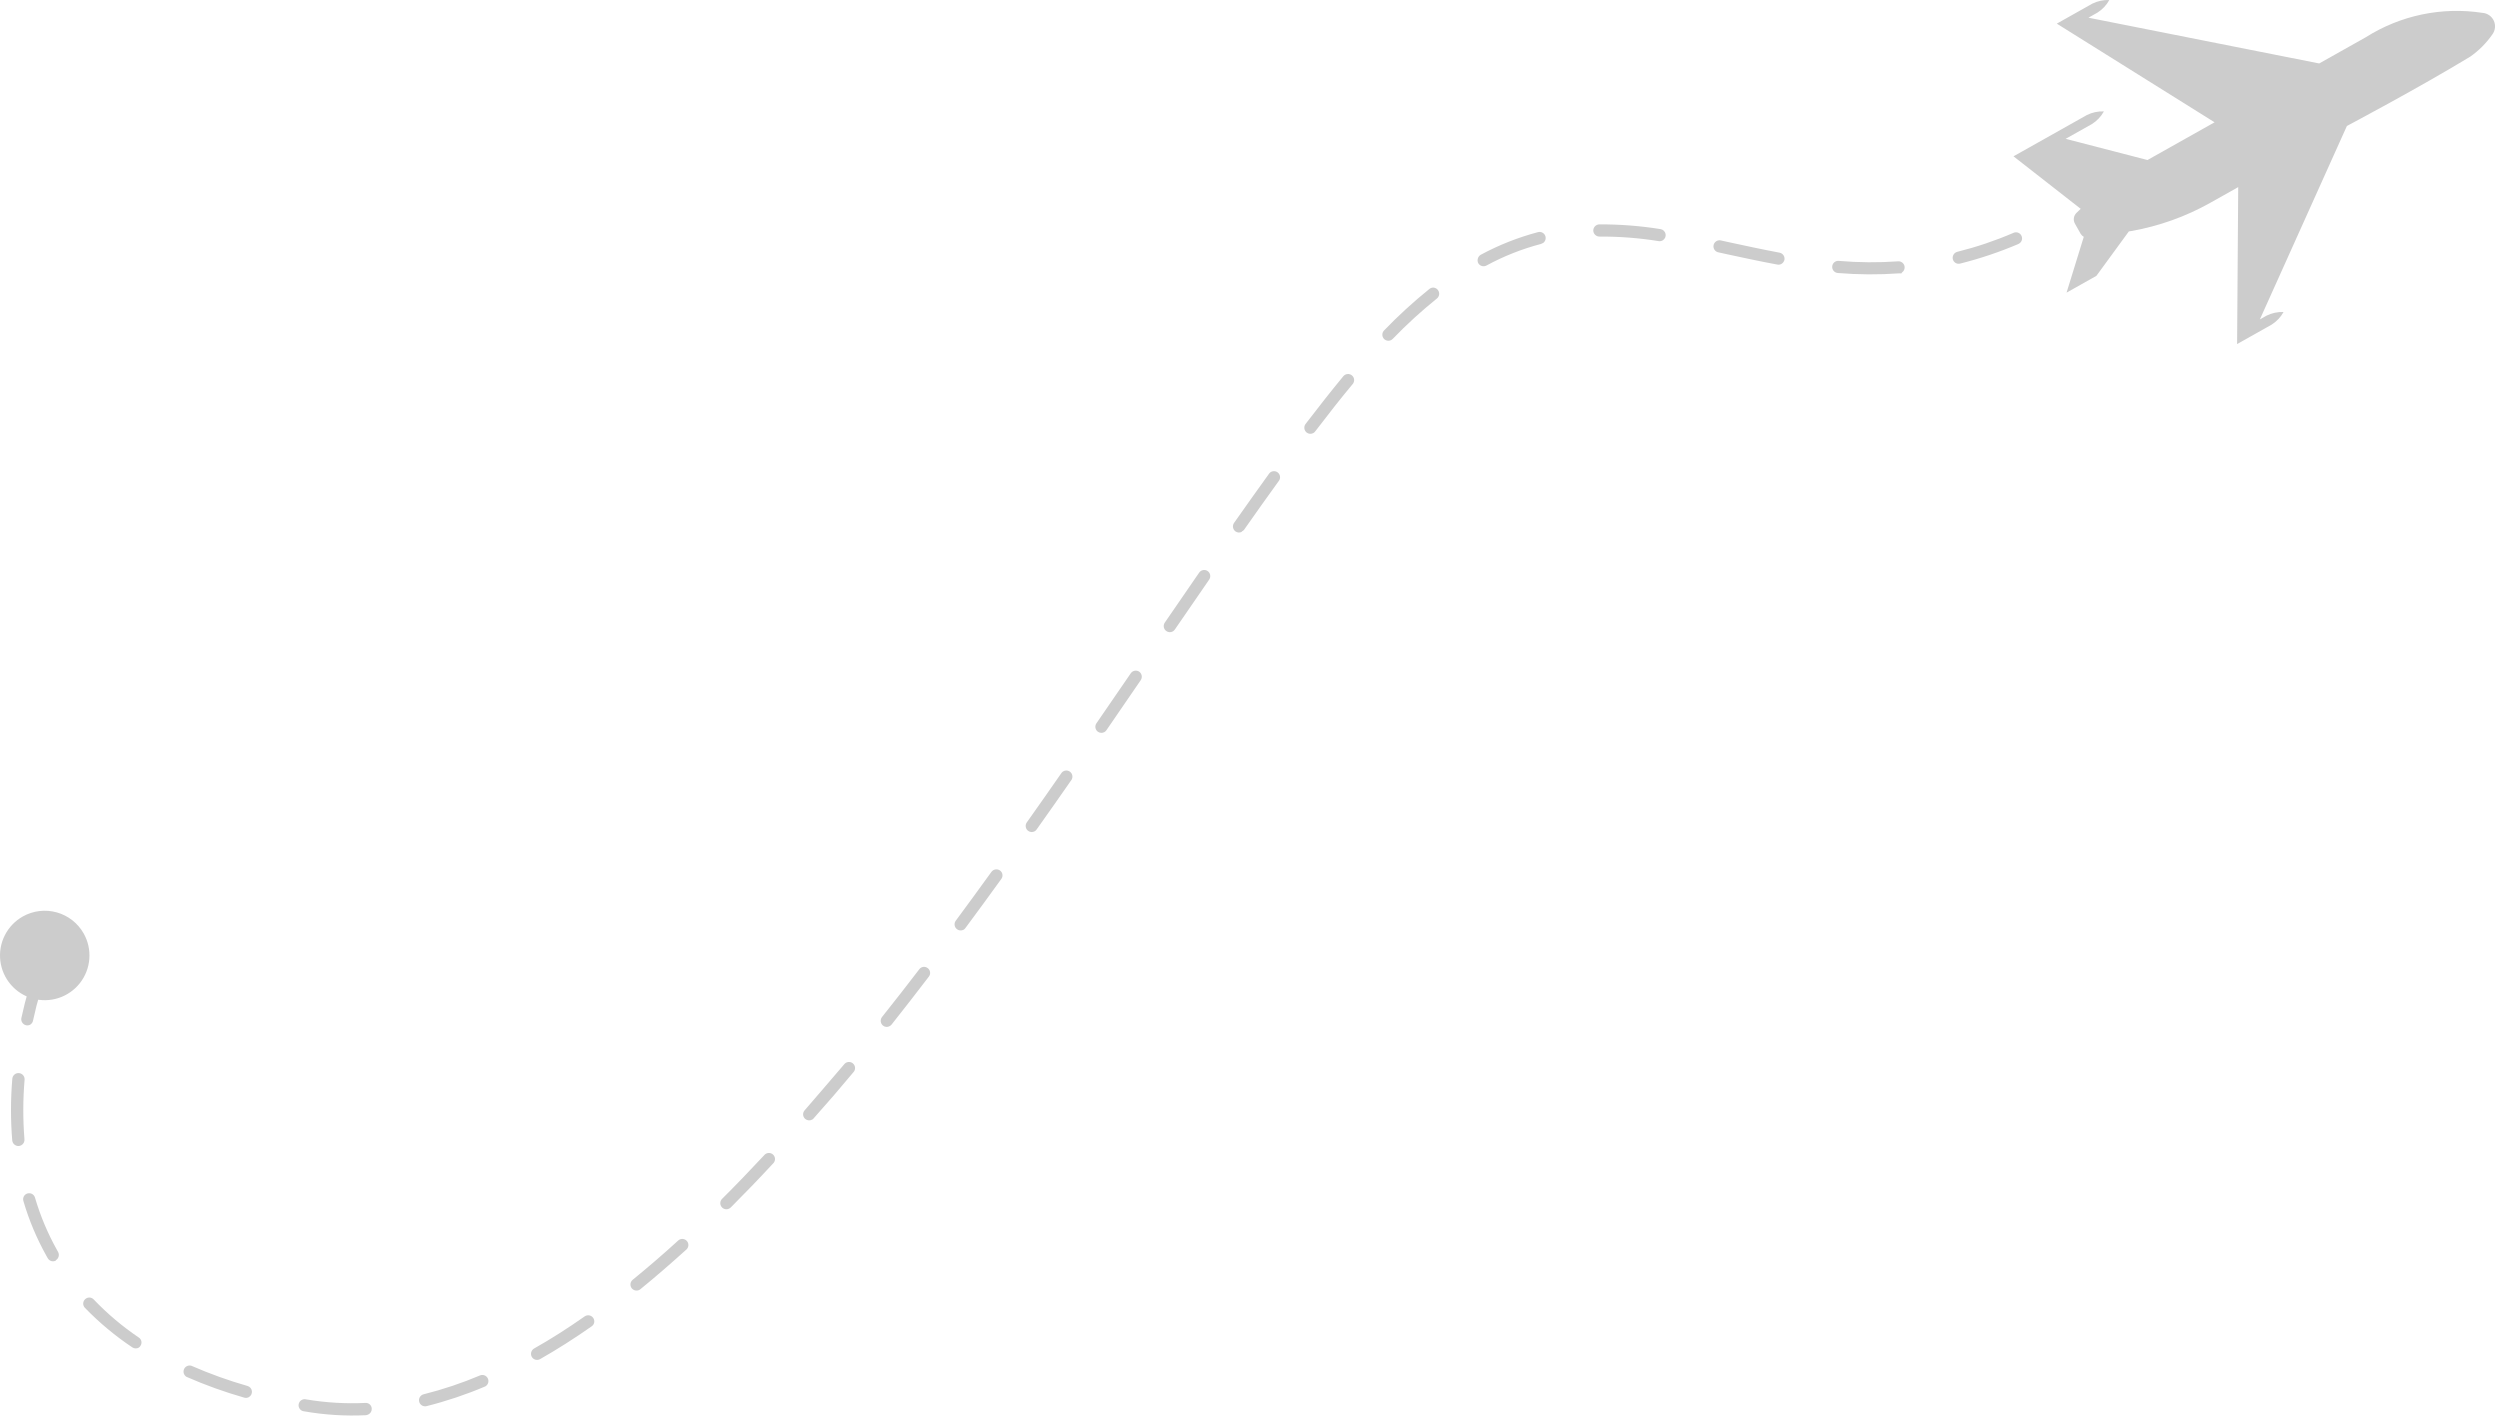 <svg width="242" height="138" viewBox="0 0 242 138" fill="none" xmlns="http://www.w3.org/2000/svg">
<g opacity="0.2">
<path d="M240.307 1.246C236.381 0.641 232.369 1.478 229.013 3.604L224.498 6.143L202.16 1.713L203.032 1.223C203.512 0.92 203.907 0.5 204.181 0.003C203.614 -0.021 203.05 0.099 202.541 0.351L199.098 2.288L214.37 11.838L207.876 15.49L199.954 13.439L202.5 12.008C202.983 11.704 203.381 11.283 203.658 10.783C203.087 10.76 202.52 10.881 202.009 11.137L194.906 15.131L201.412 20.215L201.01 20.601C200.872 20.733 200.781 20.906 200.752 21.095C200.723 21.284 200.758 21.476 200.85 21.643L201.404 22.628C201.478 22.753 201.583 22.856 201.71 22.927L200.043 28.327L202.928 26.705L206.072 22.401L206.303 22.363C208.987 21.893 211.572 20.971 213.948 19.636L216.659 18.112L216.551 33.304L219.898 31.422C220.379 31.119 220.774 30.699 221.048 30.202C220.481 30.18 219.917 30.3 219.408 30.551L218.755 30.918L227.179 12.196C227.179 12.196 234.25 8.449 239.129 5.476C239.958 4.894 240.678 4.171 241.255 3.34C241.397 3.152 241.485 2.93 241.511 2.696C241.537 2.462 241.499 2.226 241.402 2.012C241.305 1.798 241.152 1.613 240.96 1.479C240.767 1.344 240.542 1.263 240.307 1.246Z" fill="black"/>
<path d="M52.277 131.565C52.141 131.641 51.979 131.661 51.829 131.619C51.678 131.576 51.55 131.476 51.474 131.34C51.4 131.203 51.382 131.042 51.424 130.892C51.466 130.742 51.564 130.615 51.699 130.536C53.303 129.634 54.948 128.583 56.602 127.423C56.731 127.335 56.889 127.301 57.042 127.329C57.195 127.357 57.331 127.444 57.42 127.571C57.465 127.634 57.496 127.704 57.513 127.779C57.531 127.854 57.533 127.931 57.52 128.007C57.507 128.083 57.479 128.155 57.438 128.22C57.397 128.284 57.343 128.34 57.28 128.384C55.635 129.539 53.946 130.615 52.277 131.565ZM47.022 134.175L46.961 134.21C45.122 134.991 43.225 135.628 41.287 136.116C41.136 136.152 40.977 136.128 40.844 136.048C40.711 135.968 40.615 135.839 40.577 135.689C40.537 135.538 40.56 135.377 40.639 135.242C40.718 135.107 40.847 135.01 40.998 134.97C42.874 134.5 44.711 133.885 46.492 133.131C46.628 133.083 46.777 133.086 46.911 133.14C47.045 133.194 47.154 133.295 47.218 133.425C47.282 133.554 47.297 133.702 47.259 133.841C47.221 133.981 47.134 134.101 47.014 134.18L47.022 134.175ZM61.904 124.855C61.782 124.921 61.642 124.943 61.506 124.916C61.37 124.89 61.247 124.818 61.158 124.712C61.06 124.591 61.014 124.436 61.03 124.281C61.046 124.125 61.123 123.983 61.243 123.884C62.69 122.703 64.178 121.431 65.669 120.065C65.786 119.967 65.937 119.919 66.089 119.93C66.241 119.94 66.382 120.01 66.484 120.123C66.587 120.236 66.641 120.384 66.636 120.536C66.632 120.688 66.568 120.833 66.46 120.939C64.937 122.312 63.451 123.607 61.986 124.797L61.904 124.855ZM35.658 136.918C35.578 136.96 35.491 136.986 35.401 136.993C33.412 137.087 31.418 136.962 29.455 136.619C29.372 136.614 29.292 136.592 29.218 136.554C29.145 136.515 29.08 136.462 29.029 136.397C28.977 136.332 28.94 136.257 28.919 136.176C28.899 136.096 28.895 136.012 28.91 135.93C28.924 135.849 28.955 135.771 29.001 135.702C29.047 135.633 29.107 135.575 29.178 135.531C29.248 135.487 29.327 135.458 29.409 135.446C29.491 135.435 29.575 135.441 29.654 135.464C31.544 135.781 33.461 135.895 35.375 135.803C35.452 135.798 35.529 135.808 35.601 135.833C35.674 135.859 35.74 135.898 35.797 135.95C35.854 136.001 35.9 136.064 35.932 136.134C35.964 136.203 35.982 136.279 35.984 136.356C35.992 136.471 35.965 136.587 35.907 136.687C35.849 136.787 35.762 136.867 35.658 136.918ZM70.61 116.977C70.486 117.049 70.339 117.073 70.198 117.045C70.057 117.016 69.931 116.938 69.844 116.823C69.757 116.708 69.715 116.566 69.726 116.422C69.736 116.279 69.799 116.144 69.902 116.044C71.234 114.721 72.594 113.303 73.968 111.83C74.019 111.766 74.082 111.713 74.154 111.675C74.226 111.637 74.305 111.614 74.386 111.608C74.467 111.602 74.548 111.612 74.625 111.639C74.702 111.666 74.772 111.708 74.832 111.763C74.892 111.819 74.939 111.886 74.972 111.96C75.004 112.035 75.021 112.115 75.021 112.197C75.021 112.278 75.004 112.359 74.971 112.433C74.939 112.508 74.891 112.574 74.831 112.63C73.453 114.116 72.076 115.544 70.74 116.881L70.61 116.977ZM78.623 108.375C78.516 108.436 78.394 108.462 78.272 108.451C78.151 108.439 78.036 108.39 77.943 108.31C77.884 108.259 77.836 108.198 77.801 108.128C77.766 108.059 77.746 107.983 77.741 107.906C77.736 107.829 77.746 107.751 77.772 107.678C77.797 107.604 77.838 107.537 77.889 107.48C79.157 106.021 80.428 104.526 81.703 103.041C81.751 102.975 81.811 102.92 81.881 102.879C81.95 102.838 82.027 102.812 82.107 102.802C82.188 102.792 82.269 102.798 82.346 102.821C82.424 102.844 82.496 102.882 82.558 102.934C82.62 102.985 82.671 103.049 82.707 103.121C82.744 103.193 82.765 103.272 82.77 103.353C82.774 103.433 82.763 103.514 82.735 103.59C82.707 103.666 82.664 103.735 82.609 103.793C81.345 105.315 80.065 106.799 78.769 108.247C78.73 108.3 78.68 108.344 78.623 108.375ZM24.091 135.242C23.957 135.317 23.799 135.336 23.651 135.294C21.742 134.749 19.872 134.076 18.054 133.279C17.93 133.205 17.837 133.088 17.793 132.95C17.749 132.813 17.757 132.663 17.816 132.531C17.875 132.399 17.98 132.293 18.112 132.234C18.244 132.174 18.393 132.165 18.531 132.208C20.297 132.982 22.113 133.635 23.967 134.164C24.078 134.197 24.177 134.262 24.251 134.35C24.325 134.439 24.372 134.547 24.385 134.662C24.398 134.777 24.377 134.893 24.325 134.996C24.273 135.099 24.192 135.184 24.091 135.242ZM86.121 99.328C86.021 99.387 85.905 99.414 85.79 99.405C85.674 99.396 85.564 99.352 85.474 99.279C85.353 99.181 85.276 99.04 85.257 98.885C85.239 98.731 85.281 98.575 85.375 98.451C86.587 96.933 87.792 95.383 88.983 93.829C89.028 93.767 89.085 93.713 89.151 93.673C89.217 93.633 89.291 93.607 89.368 93.596C89.444 93.585 89.522 93.59 89.597 93.61C89.671 93.63 89.741 93.666 89.802 93.714C89.863 93.759 89.915 93.817 89.955 93.883C89.994 93.949 90.02 94.022 90.031 94.099C90.041 94.175 90.037 94.252 90.018 94.326C89.998 94.401 89.964 94.471 89.917 94.532C88.719 96.1 87.514 97.65 86.302 99.181C86.251 99.241 86.19 99.291 86.121 99.328ZM93.265 89.999C93.148 90.06 93.015 90.08 92.885 90.056C92.755 90.032 92.638 89.965 92.55 89.866C92.463 89.768 92.411 89.642 92.404 89.511C92.396 89.379 92.432 89.249 92.507 89.14C93.675 87.566 94.825 85.978 95.975 84.391C96.068 84.268 96.206 84.185 96.359 84.161C96.513 84.137 96.669 84.173 96.797 84.262C96.86 84.307 96.914 84.364 96.955 84.43C96.996 84.495 97.023 84.569 97.035 84.645C97.047 84.722 97.044 84.8 97.025 84.876C97.006 84.951 96.973 85.022 96.926 85.084C95.776 86.671 94.627 88.258 93.45 89.838C93.401 89.905 93.34 89.962 93.27 90.008L93.265 89.999ZM13.435 130.45C13.34 130.503 13.232 130.53 13.123 130.526C13.014 130.523 12.908 130.49 12.816 130.431C11.15 129.319 9.608 128.032 8.215 126.593C8.161 126.538 8.119 126.472 8.092 126.399C8.064 126.327 8.051 126.25 8.053 126.173C8.056 126.096 8.074 126.02 8.106 125.949C8.138 125.879 8.184 125.816 8.241 125.764C8.297 125.71 8.362 125.669 8.433 125.64C8.505 125.612 8.581 125.599 8.658 125.601C8.734 125.602 8.81 125.619 8.88 125.65C8.95 125.681 9.013 125.726 9.066 125.782C10.386 127.166 11.852 128.403 13.437 129.474C13.501 129.515 13.556 129.57 13.599 129.633C13.642 129.697 13.672 129.769 13.687 129.844C13.701 129.919 13.7 129.997 13.684 130.072C13.668 130.146 13.637 130.218 13.592 130.281C13.554 130.349 13.5 130.407 13.435 130.45ZM100.158 80.467C100.061 80.522 99.95 80.548 99.838 80.542C99.727 80.535 99.62 80.496 99.529 80.43C99.404 80.34 99.319 80.203 99.293 80.05C99.267 79.897 99.302 79.74 99.391 79.613C100.531 78.009 101.649 76.405 102.766 74.802C102.86 74.687 102.994 74.612 103.141 74.592C103.289 74.572 103.438 74.608 103.559 74.693C103.681 74.778 103.766 74.906 103.798 75.051C103.829 75.196 103.805 75.348 103.73 75.476C102.614 77.082 101.486 78.688 100.347 80.292C100.299 80.365 100.234 80.425 100.158 80.467ZM195.438 23.585L195.377 23.62C193.551 24.399 191.667 25.032 189.742 25.515C189.667 25.534 189.59 25.538 189.513 25.527C189.437 25.517 189.364 25.49 189.297 25.451C189.231 25.411 189.174 25.358 189.128 25.296C189.083 25.234 189.05 25.163 189.032 25.088C188.998 24.938 189.023 24.78 189.103 24.647C189.182 24.515 189.31 24.419 189.459 24.378C191.325 23.913 193.15 23.297 194.916 22.536C194.987 22.505 195.064 22.488 195.142 22.487C195.219 22.485 195.296 22.5 195.368 22.529C195.44 22.558 195.506 22.601 195.561 22.656C195.616 22.711 195.659 22.776 195.688 22.848C195.746 22.98 195.752 23.129 195.705 23.265C195.659 23.401 195.563 23.516 195.438 23.585ZM106.909 70.866C106.812 70.919 106.703 70.945 106.593 70.94C106.483 70.935 106.376 70.9 106.285 70.838C106.221 70.794 106.166 70.738 106.124 70.673C106.082 70.608 106.053 70.535 106.039 70.459C106.025 70.383 106.026 70.305 106.042 70.229C106.058 70.153 106.089 70.081 106.133 70.017L109.457 65.177C109.544 65.047 109.679 64.958 109.832 64.928C109.985 64.898 110.144 64.93 110.273 65.016C110.4 65.106 110.487 65.243 110.515 65.396C110.544 65.549 110.511 65.707 110.425 65.837L107.097 70.691C107.048 70.763 106.984 70.823 106.909 70.866ZM184.132 26.432C184.038 26.467 183.936 26.477 183.838 26.46C181.86 26.602 179.875 26.59 177.899 26.427C177.822 26.42 177.746 26.399 177.677 26.364C177.608 26.328 177.547 26.28 177.496 26.221C177.446 26.162 177.408 26.093 177.384 26.019C177.36 25.945 177.351 25.868 177.358 25.79C177.363 25.714 177.384 25.639 177.418 25.57C177.453 25.502 177.501 25.441 177.559 25.391C177.618 25.341 177.685 25.303 177.758 25.279C177.832 25.256 177.909 25.247 177.985 25.254C179.901 25.418 181.827 25.432 183.745 25.296C183.878 25.288 184.009 25.326 184.117 25.401C184.226 25.477 184.306 25.588 184.344 25.715C184.382 25.842 184.377 25.978 184.328 26.101C184.28 26.225 184.191 26.328 184.076 26.395L184.132 26.432ZM5.422 122.015C5.355 122.054 5.28 122.079 5.203 122.089C5.126 122.099 5.047 122.093 4.972 122.072C4.897 122.051 4.827 122.016 4.767 121.967C4.706 121.918 4.655 121.858 4.618 121.789L4.496 121.572C3.553 119.889 2.804 118.105 2.263 116.254C2.219 116.105 2.235 115.945 2.309 115.808C2.383 115.672 2.509 115.571 2.657 115.527C2.806 115.483 2.966 115.5 3.102 115.574C3.238 115.648 3.34 115.773 3.384 115.921C3.901 117.688 4.617 119.391 5.516 120.998L5.619 121.181C5.695 121.317 5.716 121.477 5.676 121.628C5.637 121.778 5.54 121.908 5.407 121.988L5.422 122.015ZM113.523 61.124C113.427 61.177 113.319 61.202 113.21 61.196C113.102 61.19 112.997 61.154 112.908 61.091C112.778 61.004 112.689 60.869 112.659 60.716C112.629 60.563 112.661 60.405 112.747 60.275L116.08 55.429C116.124 55.366 116.18 55.311 116.245 55.269C116.31 55.227 116.383 55.197 116.459 55.183C116.535 55.169 116.613 55.17 116.689 55.187C116.765 55.203 116.837 55.234 116.901 55.278C117.028 55.368 117.115 55.504 117.143 55.657C117.171 55.811 117.139 55.969 117.053 56.099C115.959 57.677 114.848 59.292 113.72 60.944C113.669 61.019 113.601 61.08 113.523 61.124ZM172.439 25.55C172.319 25.615 172.181 25.636 172.048 25.61C170.385 25.305 168.751 24.951 167.145 24.604L166.281 24.413C166.139 24.369 166.019 24.275 165.944 24.147C165.869 24.02 165.845 23.868 165.876 23.724C165.907 23.579 165.992 23.451 166.113 23.366C166.234 23.281 166.382 23.244 166.529 23.263L167.394 23.454C168.986 23.797 170.606 24.149 172.26 24.458C172.413 24.488 172.548 24.576 172.637 24.703C172.726 24.831 172.761 24.988 172.737 25.142C172.717 25.227 172.681 25.307 172.63 25.377C172.578 25.447 172.513 25.506 172.439 25.55ZM120.221 51.471C120.126 51.527 120.016 51.554 119.905 51.549C119.795 51.544 119.688 51.507 119.598 51.444C119.471 51.352 119.385 51.214 119.358 51.06C119.331 50.906 119.366 50.747 119.455 50.618C120.623 48.962 121.754 47.363 122.87 45.818C122.966 45.704 123.102 45.631 123.25 45.613C123.398 45.595 123.547 45.634 123.668 45.721C123.788 45.809 123.871 45.939 123.899 46.086C123.928 46.232 123.9 46.383 123.821 46.51C122.709 48.042 121.579 49.641 120.419 51.292C120.36 51.357 120.287 51.41 120.207 51.445L120.221 51.471ZM160.946 23.271C160.834 23.336 160.702 23.361 160.574 23.343C158.675 23.037 156.753 22.889 154.83 22.901C154.674 22.901 154.524 22.841 154.412 22.733C154.3 22.625 154.234 22.477 154.229 22.321C154.228 22.166 154.288 22.016 154.397 21.903C154.505 21.791 154.652 21.725 154.808 21.72C156.797 21.711 158.782 21.864 160.745 22.179C160.865 22.199 160.976 22.255 161.062 22.34C161.149 22.425 161.207 22.535 161.229 22.654C161.251 22.774 161.236 22.897 161.185 23.007C161.134 23.118 161.051 23.21 160.946 23.271ZM127.135 41.916C127.036 41.974 126.922 42 126.808 41.993C126.694 41.986 126.584 41.945 126.493 41.876C126.369 41.781 126.287 41.641 126.265 41.487C126.242 41.332 126.281 41.175 126.372 41.049C127.694 39.319 128.9 37.792 130.033 36.42C130.082 36.36 130.143 36.31 130.211 36.274C130.28 36.237 130.355 36.214 130.432 36.207C130.509 36.199 130.587 36.206 130.661 36.229C130.735 36.251 130.804 36.288 130.864 36.337C130.924 36.386 130.974 36.447 131.011 36.515C131.047 36.584 131.07 36.658 131.078 36.736C131.086 36.813 131.078 36.891 131.056 36.965C131.033 37.039 130.996 37.108 130.947 37.168C129.809 38.531 128.624 40.035 127.311 41.76C127.266 41.825 127.205 41.879 127.135 41.916ZM2.063 110.859C1.991 110.898 1.911 110.924 1.829 110.933C1.674 110.945 1.52 110.897 1.399 110.797C1.279 110.698 1.202 110.555 1.185 110.4C1.022 108.414 1.024 106.418 1.191 104.432C1.201 104.274 1.273 104.126 1.392 104.022C1.511 103.917 1.666 103.864 1.824 103.875C1.982 103.885 2.129 103.957 2.234 104.076C2.338 104.195 2.391 104.35 2.381 104.508C2.219 106.419 2.214 108.341 2.365 110.253C2.383 110.373 2.363 110.495 2.309 110.604C2.255 110.712 2.169 110.801 2.063 110.859ZM134.689 32.907C134.578 32.969 134.45 32.994 134.324 32.979C134.197 32.963 134.079 32.908 133.986 32.821C133.875 32.711 133.812 32.562 133.81 32.406C133.808 32.25 133.868 32.1 133.977 31.988C135.353 30.559 136.817 29.218 138.362 27.974C138.421 27.924 138.49 27.887 138.564 27.865C138.637 27.842 138.715 27.835 138.791 27.843C138.868 27.852 138.942 27.876 139.009 27.913C139.076 27.951 139.135 28.002 139.182 28.064C139.28 28.185 139.326 28.34 139.31 28.495C139.294 28.65 139.217 28.793 139.097 28.892C137.592 30.103 136.164 31.408 134.823 32.798L134.689 32.907ZM149.313 23.537L149.183 23.61C147.34 24.092 145.563 24.795 143.889 25.703C143.821 25.74 143.746 25.763 143.669 25.771C143.592 25.779 143.514 25.772 143.44 25.75C143.366 25.727 143.296 25.691 143.236 25.642C143.176 25.593 143.126 25.533 143.089 25.465C143.025 25.325 143.013 25.167 143.057 25.02C143.101 24.872 143.198 24.746 143.328 24.665C145.088 23.717 146.953 22.98 148.885 22.469C149.024 22.434 149.17 22.45 149.298 22.514C149.426 22.579 149.526 22.688 149.579 22.82C149.633 22.953 149.636 23.1 149.589 23.235C149.542 23.37 149.447 23.483 149.323 23.554L149.313 23.537ZM2.932 99.184C2.807 99.255 2.659 99.276 2.519 99.244C2.368 99.209 2.237 99.116 2.153 98.985C2.069 98.855 2.039 98.697 2.068 98.545C2.489 96.591 3.054 94.67 3.759 92.799C3.821 92.656 3.936 92.542 4.08 92.483C4.225 92.423 4.386 92.422 4.532 92.48C4.603 92.509 4.669 92.553 4.724 92.608C4.778 92.662 4.822 92.728 4.852 92.799C4.881 92.871 4.897 92.948 4.897 93.026C4.897 93.103 4.881 93.18 4.851 93.252C4.155 95.043 3.604 96.888 3.203 98.768C3.19 98.852 3.16 98.933 3.113 99.005C3.066 99.077 3.005 99.138 2.932 99.184Z" fill="black"/>
<path d="M8.104 90.367C8.524 91.113 8.713 91.968 8.647 92.821C8.582 93.675 8.264 94.49 7.735 95.164C7.206 95.837 6.489 96.339 5.675 96.605C4.861 96.871 3.987 96.89 3.162 96.659C2.337 96.428 1.6 95.957 1.042 95.307C0.485 94.657 0.133 93.856 0.031 93.006C-0.071 92.155 0.081 91.294 0.469 90.53C0.856 89.766 1.461 89.135 2.208 88.715C3.209 88.152 4.392 88.01 5.498 88.32C6.604 88.629 7.541 89.366 8.104 90.367Z" fill="black"/>
</g>
</svg>
